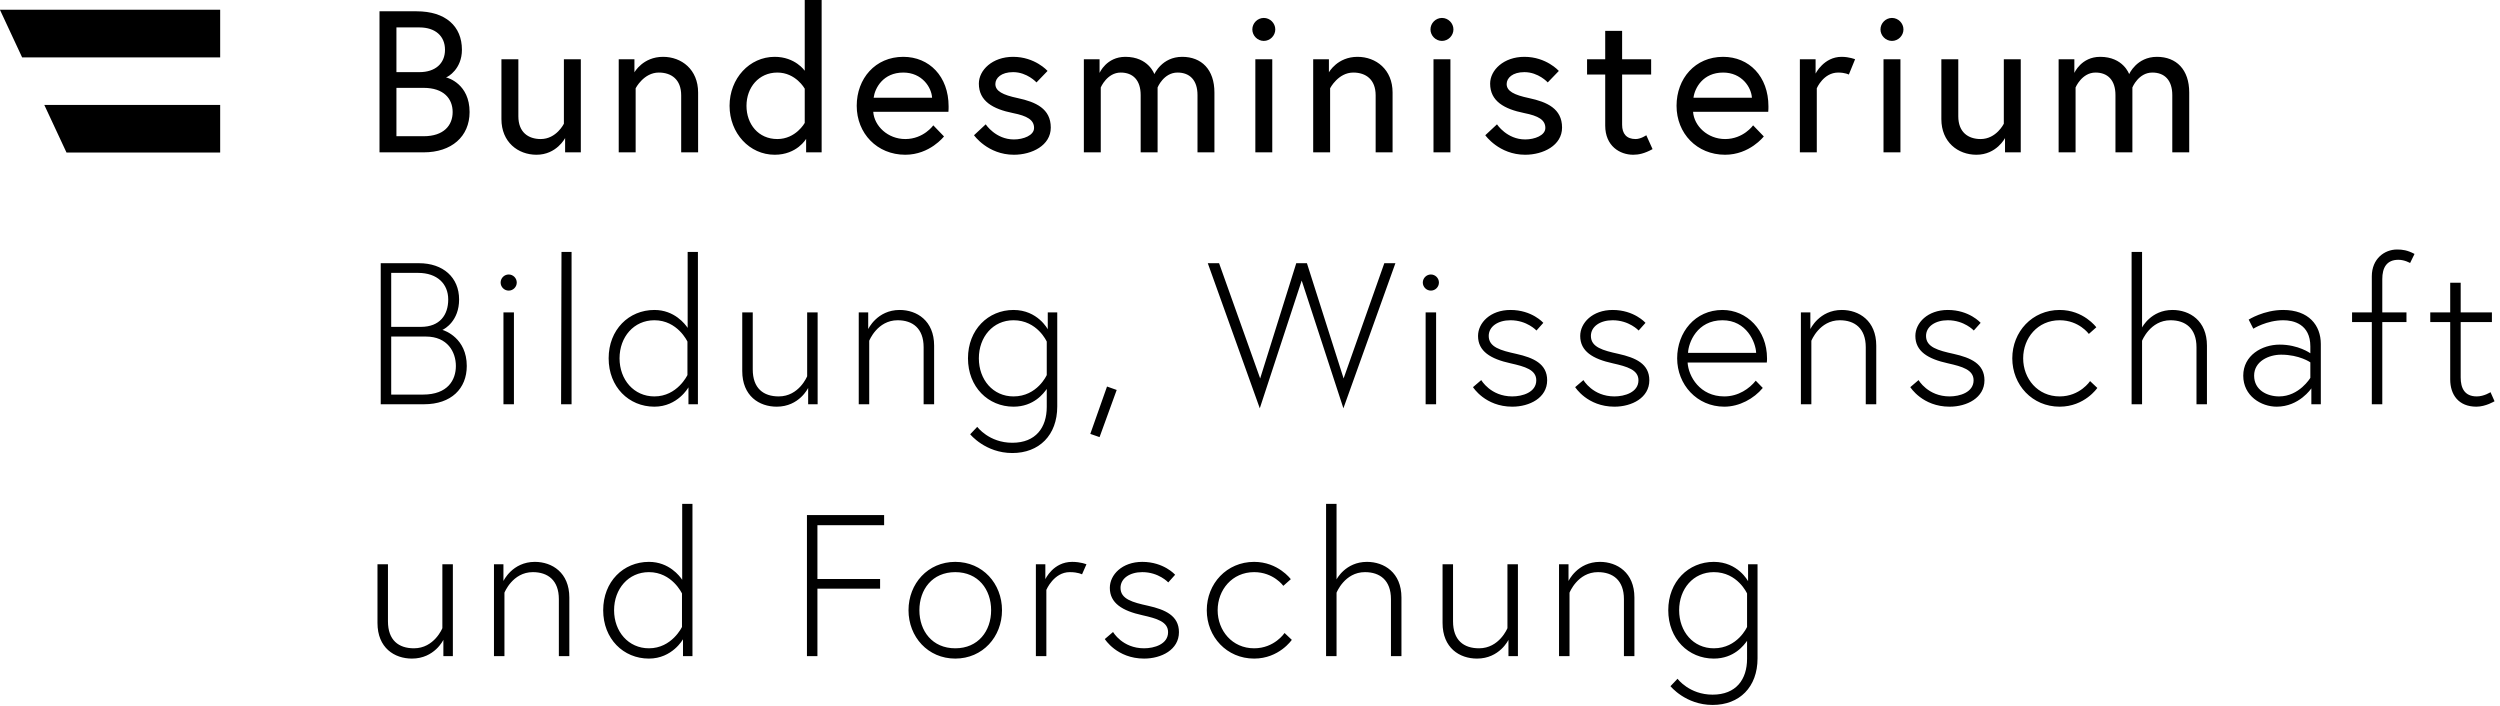 <?xml version="1.0" encoding="UTF-8"?>
<svg xmlns="http://www.w3.org/2000/svg" width="131" height="37" viewBox="0 0 131 37">
  <g fill="#000000" fill-rule="evenodd">
    <polygon points="0 .511 0 .52 1.159 3.006 11.537 3.006 11.537 .511"></polygon>
    <polygon points="2.322 5.5 3.485 7.994 11.537 7.994 11.537 5.5"></polygon>
    <path d="M19.886 7.983L22.199 7.983C23.656 7.983 24.606 7.159 24.606 5.871 24.606 4.403 23.476 4.076 23.37 4.055 23.476 4.034 24.205 3.611 24.205 2.608 24.205 1.373 23.349.592 21.829.592L19.886.592 19.886 7.983zM22.199 7.138L20.773 7.138 20.773 4.604 22.199 4.604C23.255 4.604 23.719 5.174 23.719 5.871 23.719 6.568 23.255 7.138 22.199 7.138L22.199 7.138zM20.773 3.78L20.773 1.437 21.977 1.437C22.811 1.437 23.318 1.89 23.318 2.608 23.318 3.326 22.811 3.78 21.977 3.78L20.773 3.78zM28.112 8.109C29.168 8.109 29.612 7.233 29.612 7.233L29.612 7.983 30.435 7.983 30.435 3.105 29.548 3.105 29.548 6.483C29.548 6.483 29.157 7.286 28.334 7.286 27.679 7.286 27.162 6.927 27.162 6.093L27.162 3.105 26.275 3.105 26.275 6.241C26.275 7.444 27.141 8.109 28.112 8.109L28.112 8.109zM34.744 2.978C33.688 2.978 33.244 3.791 33.244 3.791L33.244 3.105 32.421 3.105 32.421 7.983 33.308 7.983 33.308 4.625C33.308 4.625 33.73 3.802 34.522 3.802 35.177 3.802 35.694 4.161 35.694 4.995L35.694 7.983 36.581 7.983 36.581 4.847C36.581 3.643 35.716 2.978 34.744 2.978L34.744 2.978zM40.594 2.978C39.274 2.978 38.229 4.108 38.229 5.544 38.229 6.98 39.274 8.109 40.594 8.109 41.766 8.109 42.241 7.275 42.241 7.275L42.241 7.983 43.054 7.983 43.054-.84217094e-14 42.168-.84217094e-14 42.168 3.707C42.168 3.707 41.671 2.978 40.594 2.978L40.594 2.978zM42.168 6.441C42.168 6.441 41.703 7.286 40.732 7.286 39.739 7.286 39.116 6.505 39.116 5.544 39.116 4.583 39.76 3.802 40.732 3.802 41.703 3.802 42.168 4.647 42.168 4.647L42.168 6.441zM47.331 2.978C45.864 2.978 44.892 4.118 44.892 5.544 44.892 6.99 45.959 8.109 47.437 8.109 48.725 8.109 49.465 7.149 49.465 7.149L48.905 6.568C48.905 6.568 48.398 7.286 47.437 7.286 46.518 7.286 45.811 6.6 45.758 5.86L49.697 5.86C49.707 5.744 49.707 5.67 49.707 5.575 49.707 4.002 48.694 2.978 47.331 2.978L47.331 2.978zM45.779 5.122C45.843 4.615 46.276 3.802 47.331 3.802 48.313 3.802 48.81 4.572 48.842 5.122L45.779 5.122zM51.038 7.086C51.038 7.086 51.756 8.109 53.129 8.109 54.069 8.109 55.061 7.624 55.061 6.684 55.061 5.691 54.269 5.343 53.34 5.143 52.538 4.974 52.157 4.773 52.157 4.403 52.157 4.087 52.464 3.78 53.087 3.78 53.826 3.78 54.312 4.319 54.312 4.319L54.892 3.717C54.892 3.717 54.238 2.978 53.087 2.978 51.999 2.978 51.292 3.675 51.292 4.382 51.292 5.301 52.031 5.713 53.076 5.924 53.826 6.072 54.185 6.283 54.185 6.705 54.185 7.096 53.625 7.307 53.129 7.307 52.168 7.307 51.651 6.515 51.651 6.515L51.038 7.086zM61.947 2.978C60.88 2.978 60.489 3.886 60.489 3.886 60.489 3.886 60.183 2.978 58.969 2.978 57.976 2.978 57.617 3.823 57.617 3.823L57.617 3.105 56.794 3.105 56.794 7.983 57.68 7.983 57.68 4.583C57.68 4.583 58.008 3.802 58.726 3.802 59.359 3.802 59.771 4.192 59.771 4.984L59.771 7.983 60.658 7.983 60.658 4.583C60.658 4.583 60.975 3.802 61.703 3.802 62.337 3.802 62.749 4.192 62.749 4.984L62.749 7.983 63.636 7.983 63.636 4.847C63.636 3.643 62.96 2.978 61.947 2.978L61.947 2.978zM65.78 7.983L66.667 7.983 66.667 3.105 65.78 3.105 65.78 7.983zM65.622 1.542C65.622 1.869 65.896 2.144 66.223 2.144 66.551 2.144 66.825 1.869 66.825 1.542 66.825 1.214 66.551.94 66.223.94 65.896.94 65.622 1.214 65.622 1.542L65.622 1.542zM71.134 2.978C70.078 2.978 69.635 3.791 69.635 3.791L69.635 3.105 68.811 3.105 68.811 7.983 69.698 7.983 69.698 4.625C69.698 4.625 70.12 3.802 70.912 3.802 71.567 3.802 72.084 4.161 72.084 4.995L72.084 7.983 72.971 7.983 72.971 4.847C72.971 3.643 72.105 2.978 71.134 2.978L71.134 2.978zM75.115 7.983L76.002 7.983 76.002 3.105 75.115 3.105 75.115 7.983zM74.957 1.542C74.957 1.869 75.231 2.144 75.559 2.144 75.886 2.144 76.16 1.869 76.16 1.542 76.16 1.214 75.886.94 75.559.94 75.231.94 74.957 1.214 74.957 1.542L74.957 1.542zM77.829 7.086C77.829 7.086 78.547 8.109 79.92 8.109 80.86 8.109 81.852 7.624 81.852 6.684 81.852 5.691 81.06 5.343 80.131 5.143 79.328 4.974 78.949 4.773 78.949 4.403 78.949 4.087 79.255 3.78 79.878 3.78 80.617 3.78 81.102 4.319 81.102 4.319L81.683 3.717C81.683 3.717 81.029 2.978 79.878 2.978 78.79 2.978 78.083 3.675 78.083 4.382 78.083 5.301 78.822 5.713 79.867 5.924 80.617 6.072 80.976 6.283 80.976 6.705 80.976 7.096 80.416 7.307 79.92 7.307 78.959 7.307 78.442 6.515 78.442 6.515L77.829 7.086zM83.162 3.907L84.113 3.907 84.113 6.579C84.113 7.656 84.883 8.109 85.58 8.109 85.865 8.109 86.171 8.046 86.594 7.814L86.266 7.086C86.266 7.086 85.981 7.286 85.707 7.286 85.232 7.286 84.999 7.012 84.999 6.536L84.999 3.907 86.52 3.907 86.52 3.105 84.999 3.105 84.999 1.616 84.113 1.616 84.113 3.105 83.162 3.105 83.162 3.907zM90.29 2.978C88.822 2.978 87.851 4.118 87.851 5.544 87.851 6.99 88.917 8.109 90.395 8.109 91.684 8.109 92.423 7.149 92.423 7.149L91.863 6.568C91.863 6.568 91.356 7.286 90.395 7.286 89.477 7.286 88.769 6.6 88.717 5.86L92.655 5.86C92.666 5.744 92.666 5.67 92.666 5.575 92.666 4.002 91.652 2.978 90.29 2.978L90.29 2.978zM88.738 5.122C88.801 4.615 89.234 3.802 90.29 3.802 91.272 3.802 91.768 4.572 91.8 5.122L88.738 5.122zM96.499 2.978C95.57 2.978 95.137 3.855 95.137 3.855L95.137 3.105 94.313 3.105 94.313 7.983 95.2 7.983 95.2 4.625C95.2 4.625 95.549 3.802 96.32 3.802 96.689 3.802 96.879 3.907 96.879 3.907L97.207 3.105C97.207 3.105 96.901 2.978 96.499 2.978L96.499 2.978zM98.696 7.983L99.583 7.983 99.583 3.105 98.696 3.105 98.696 7.983zM98.537 1.542C98.537 1.869 98.812 2.144 99.139 2.144 99.467 2.144 99.741 1.869 99.741 1.542 99.741 1.214 99.467.94 99.139.94 98.812.94 98.537 1.214 98.537 1.542L98.537 1.542zM103.564 8.109C104.62 8.109 105.063 7.233 105.063 7.233L105.063 7.983 105.887 7.983 105.887 3.105 105 3.105 105 6.483C105 6.483 104.609 7.286 103.785 7.286 103.131 7.286 102.614 6.927 102.614 6.093L102.614 3.105 101.727 3.105 101.727 6.241C101.727 7.444 102.593 8.109 103.564 8.109L103.564 8.109zM113.025 2.978C111.959 2.978 111.568 3.886 111.568 3.886 111.568 3.886 111.262 2.978 110.048 2.978 109.055 2.978 108.696 3.823 108.696 3.823L108.696 3.105 107.872 3.105 107.872 7.983 108.76 7.983 108.76 4.583C108.76 4.583 109.087 3.802 109.805 3.802 110.438 3.802 110.85 4.192 110.85 4.984L110.85 7.983 111.737 7.983 111.737 4.583C111.737 4.583 112.054 3.802 112.782 3.802 113.416 3.802 113.828 4.192 113.828 4.984L113.828 7.983 114.715 7.983 114.715 4.847C114.715 3.643 114.039 2.978 113.025 2.978L113.025 2.978zM19.95 21.183L22.22 21.183C23.646 21.183 24.459 20.36 24.459 19.177 24.459 17.72 23.308 17.319 23.181 17.287 23.308 17.234 24.057 16.812 24.057 15.693 24.057 14.531 23.213 13.792 21.956 13.792L19.95 13.792 19.95 21.183zM20.499 20.676L20.499 17.635 22.315 17.635C23.455 17.635 23.888 18.449 23.888 19.177 23.888 19.906 23.466 20.676 22.167 20.676L20.499 20.676zM20.499 17.128L20.499 14.299 21.904 14.299C22.917 14.299 23.487 14.879 23.487 15.693 23.487 16.496 23.054 17.128 22.051 17.128L20.499 17.128zM26.381 21.183L26.93 21.183 26.93 16.369 26.381 16.369 26.381 21.183zM26.233 14.806C26.233 15.037 26.423 15.228 26.656 15.228 26.888 15.228 27.078 15.037 27.078 14.806 27.078 14.574 26.888 14.383 26.656 14.383 26.423 14.383 26.233 14.574 26.233 14.806L26.233 14.806zM29.401 21.183L29.95 21.183 29.95 13.201 29.422 13.201 29.401 21.183zM36.571 21.183L36.571 13.201 36.033 13.201 36.033 17.181C35.906 16.992 35.346 16.242 34.29 16.242 32.949 16.242 31.893 17.277 31.893 18.776 31.893 20.275 32.949 21.31 34.29 21.31 35.515 21.31 36.075 20.296 36.075 20.296L36.075 21.183 36.571 21.183zM36.022 19.652C36.022 19.652 35.494 20.772 34.29 20.772 33.213 20.772 32.464 19.895 32.464 18.776 32.464 17.657 33.213 16.781 34.29 16.781 35.505 16.781 36.022 17.9 36.022 17.9L36.022 19.652zM40.7 21.31C41.883 21.31 42.347 20.328 42.347 20.328L42.347 21.183 42.844 21.183 42.844 16.369 42.295 16.369 42.295 19.715C42.295 19.715 41.872 20.772 40.806 20.772 40.003 20.772 39.444 20.349 39.444 19.357L39.444 16.369 38.894 16.369 38.894 19.441C38.894 20.75 39.782 21.31 40.7 21.31L40.7 21.31zM47.142 16.242C45.959 16.242 45.494 17.245 45.494 17.245L45.494 16.369 44.998 16.369 44.998 21.183 45.547 21.183 45.547 17.857C45.547 17.857 45.97 16.781 47.036 16.781 47.818 16.781 48.398 17.203 48.398 18.195L48.398 21.183 48.948 21.183 48.948 18.111C48.948 16.801 48.039 16.242 47.142 16.242L47.142 16.242zM54.903 16.369L54.903 17.255C54.903 17.255 54.375 16.242 53.108 16.242 51.778 16.242 50.722 17.277 50.722 18.776 50.722 20.275 51.778 21.31 53.108 21.31 54.175 21.31 54.692 20.603 54.85 20.381L54.85 21.321C54.85 22.398 54.28 23.201 53.045 23.201 51.82 23.201 51.208 22.366 51.208 22.366L50.838 22.756C50.838 22.756 51.63 23.739 53.045 23.739 54.449 23.739 55.4 22.809 55.4 21.299L55.4 16.369 54.903 16.369zM54.85 19.652C54.85 19.652 54.354 20.772 53.108 20.772 52.031 20.772 51.292 19.895 51.292 18.776 51.292 17.657 52.031 16.781 53.108 16.781 54.354 16.781 54.85 17.9 54.85 17.9L54.85 19.652zM57.132 22.736L57.617 22.905 58.515 20.434 58.008 20.254 57.132 22.736zM73.119 13.792L72.538 13.792 70.405 19.831 68.483 13.792 67.924 13.792 66.033 19.831 63.88 13.792 63.288 13.792 66.013 21.395 68.209 14.7 70.394 21.395 73.119 13.792zM74.703 21.183L75.252 21.183 75.252 16.369 74.703 16.369 74.703 21.183zM74.555 14.806C74.555 15.037 74.746 15.228 74.978 15.228 75.21 15.228 75.4 15.037 75.4 14.806 75.4 14.574 75.21 14.383 74.978 14.383 74.746 14.383 74.555 14.574 74.555 14.806L74.555 14.806zM77.185 20.286C77.185 20.286 77.819 21.31 79.244 21.31 80.152 21.31 81.071 20.845 81.071 19.927 81.071 19.061 80.353 18.745 79.455 18.543 78.642 18.364 78.009 18.195 78.009 17.604 78.009 17.108 78.494 16.781 79.149 16.781 80.015 16.781 80.511 17.319 80.511 17.319L80.87 16.917C80.87 16.917 80.279 16.242 79.149 16.242 78.093 16.242 77.449 16.917 77.449 17.604 77.449 18.407 78.104 18.808 79.159 19.039 79.909 19.208 80.501 19.377 80.501 19.927 80.501 20.56 79.772 20.772 79.244 20.772 78.104 20.772 77.618 19.916 77.618 19.916L77.185 20.286zM82.539 20.286C82.539 20.286 83.173 21.31 84.598 21.31 85.506 21.31 86.425 20.845 86.425 19.927 86.425 19.061 85.707 18.745 84.809 18.543 83.996 18.364 83.363 18.195 83.363 17.604 83.363 17.108 83.848 16.781 84.503 16.781 85.369 16.781 85.865 17.319 85.865 17.319L86.224 16.917C86.224 16.917 85.633 16.242 84.503 16.242 83.447 16.242 82.803 16.917 82.803 17.604 82.803 18.407 83.458 18.808 84.513 19.039 85.263 19.208 85.855 19.377 85.855 19.927 85.855 20.56 85.126 20.772 84.598 20.772 83.458 20.772 82.972 19.916 82.972 19.916L82.539 20.286zM90.258 16.242C88.822 16.242 87.883 17.413 87.883 18.776 87.883 20.149 88.917 21.31 90.353 21.31 91.145 21.31 91.906 20.888 92.37 20.328L92.001 19.948C91.673 20.36 91.093 20.772 90.353 20.772 89.075 20.772 88.474 19.726 88.431 18.997L92.581 18.997C92.592 18.881 92.592 18.87 92.592 18.776 92.592 17.297 91.536 16.242 90.258 16.242L90.258 16.242zM88.453 18.491C88.474 17.962 88.917 16.781 90.258 16.781 91.525 16.781 92.001 17.942 92.022 18.491L88.453 18.491zM96.51 16.242C95.327 16.242 94.863 17.245 94.863 17.245L94.863 16.369 94.367 16.369 94.367 21.183 94.915 21.183 94.915 17.857C94.915 17.857 95.338 16.781 96.404 16.781 97.186 16.781 97.766 17.203 97.766 18.195L97.766 21.183 98.316 21.183 98.316 18.111C98.316 16.801 97.408 16.242 96.51 16.242L96.51 16.242zM100.1 20.286C100.1 20.286 100.734 21.31 102.159 21.31 103.068 21.31 103.986 20.845 103.986 19.927 103.986 19.061 103.268 18.745 102.371 18.543 101.558 18.364 100.924 18.195 100.924 17.604 100.924 17.108 101.41 16.781 102.065 16.781 102.93 16.781 103.427 17.319 103.427 17.319L103.786 16.917C103.786 16.917 103.194 16.242 102.065 16.242 101.009 16.242 100.365 16.917 100.365 17.604 100.365 18.407 101.019 18.808 102.075 19.039 102.825 19.208 103.416 19.377 103.416 19.927 103.416 20.56 102.687 20.772 102.159 20.772 101.019 20.772 100.533 19.916 100.533 19.916L100.1 20.286zM107.926 20.772C106.774 20.772 106.014 19.842 106.014 18.776 106.014 17.709 106.774 16.781 107.926 16.781 108.939 16.781 109.456 17.498 109.456 17.498L109.847 17.15C109.847 17.15 109.182 16.242 107.926 16.242 106.49 16.242 105.444 17.382 105.444 18.776 105.444 20.169 106.49 21.31 107.926 21.31 109.235 21.31 109.9 20.328 109.9 20.328L109.52 19.969C109.52 19.969 108.992 20.772 107.926 20.772L107.926 20.772zM112.244 17.161L112.244 13.201 111.696 13.201 111.696 21.183 112.244 21.183 112.244 17.857C112.244 17.857 112.667 16.781 113.733 16.781 114.515 16.781 115.096 17.203 115.096 18.195L115.096 21.183 115.644 21.183 115.644 18.111C115.644 16.801 114.737 16.242 113.839 16.242 112.709 16.242 112.244 17.161 112.244 17.161L112.244 17.161zM119.637 16.242C118.623 16.242 117.831 16.748 117.831 16.748L118.074 17.224C118.074 17.224 118.77 16.781 119.647 16.781 120.175 16.781 121.062 16.981 121.062 18.153L121.062 18.512C121.062 18.512 120.439 18.058 119.457 18.058 118.517 18.058 117.546 18.628 117.546 19.684 117.546 20.75 118.486 21.31 119.299 21.31 120.481 21.31 121.115 20.349 121.115 20.349L121.115 21.183 121.611 21.183 121.611 18.026C121.611 17.044 120.977 16.242 119.637 16.242L119.637 16.242zM119.425 20.772C118.802 20.772 118.116 20.444 118.116 19.684 118.116 18.923 118.897 18.585 119.531 18.585 120.492 18.585 121.062 18.987 121.062 18.987L121.062 19.8C121.062 19.8 120.481 20.772 119.425 20.772L119.425 20.772zM123.248 16.875L124.283 16.875 124.283 21.183 124.832 21.183 124.832 16.875 126.099 16.875 126.099 16.369 124.832 16.369 124.832 14.626C124.832 14.035 125.054 13.613 125.677 13.613 126.004 13.613 126.289 13.782 126.289 13.782L126.521 13.306C126.141 13.106 125.888 13.074 125.603 13.074 124.948 13.074 124.283 13.56 124.283 14.478L124.283 16.369 123.248 16.369 123.248 16.875zM127.346 16.875L128.391 16.875 128.391 19.884C128.391 20.676 128.824 21.31 129.763 21.31 130.249 21.31 130.714 21.025 130.714 21.025L130.503 20.55C130.503 20.55 130.165 20.772 129.784 20.772 129.13 20.772 128.94 20.318 128.94 19.779L128.94 16.875 130.576 16.875 130.576 16.369 128.94 16.369 128.94 14.816 128.391 14.816 128.391 16.369 127.346 16.369 127.346 16.875zM21.586 34.51C22.769 34.51 23.233 33.528 23.233 33.528L23.233 34.383 23.73 34.383 23.73 29.569 23.18 29.569 23.18 32.915C23.18 32.915 22.758 33.971 21.691 33.971 20.889 33.971 20.329 33.549 20.329 32.557L20.329 29.569 19.78 29.569 19.78 32.641C19.78 33.95 20.667 34.51 21.586 34.51L21.586 34.51zM28.027 29.442C26.845 29.442 26.38 30.445 26.38 30.445L26.38 29.569 25.884 29.569 25.884 34.383 26.433 34.383 26.433 31.057C26.433 31.057 26.856 29.98 27.922 29.98 28.703 29.98 29.284 30.403 29.284 31.395L29.284 34.383 29.833 34.383 29.833 31.311C29.833 30.001 28.925 29.442 28.027 29.442L28.027 29.442zM36.285 34.383L36.285 26.401 35.747 26.401 35.747 30.381C35.62 30.192 35.061 29.442 34.004 29.442 32.664 29.442 31.607 30.476 31.607 31.976 31.607 33.475 32.664 34.51 34.004 34.51 35.23 34.51 35.789 33.496 35.789 33.496L35.789 34.383 36.285 34.383zM35.736 32.852C35.736 32.852 35.208 33.971 34.004 33.971 32.928 33.971 32.178 33.095 32.178 31.976 32.178 30.857 32.928 29.98 34.004 29.98 35.219 29.98 35.736 31.099 35.736 31.099L35.736 32.852zM42.833 27.52L46.328 27.52 46.328 26.991 42.284 26.991 42.284 34.383 42.833 34.383 42.833 30.846 46.117 30.846 46.117 30.339 42.833 30.339 42.833 27.52zM50.056 29.442C48.62 29.442 47.606 30.582 47.606 31.976 47.606 33.369 48.62 34.51 50.056 34.51 51.492 34.51 52.505 33.369 52.505 31.976 52.505 30.582 51.492 29.442 50.056 29.442L50.056 29.442zM50.056 33.971C48.852 33.971 48.176 33.064 48.176 31.976 48.176 30.888 48.852 29.98 50.056 29.98 51.259 29.98 51.935 30.888 51.935 31.976 51.935 33.064 51.259 33.971 50.056 33.971L50.056 33.971zM56.181 29.442C55.188 29.442 54.776 30.35 54.776 30.35L54.776 29.569 54.28 29.569 54.28 34.383 54.829 34.383 54.829 30.909C54.829 30.909 55.22 29.98 56.054 29.98 56.497 29.98 56.698 30.096 56.698 30.096L56.93 29.569C56.93 29.569 56.635 29.442 56.181 29.442L56.181 29.442zM57.892 33.486C57.892 33.486 58.525 34.51 59.95 34.51 60.858 34.51 61.777 34.045 61.777 33.126 61.777 32.261 61.059 31.944 60.162 31.743 59.349 31.564 58.715 31.395 58.715 30.804 58.715 30.308 59.201 29.98 59.856 29.98 60.721 29.98 61.217 30.519 61.217 30.519L61.577 30.117C61.577 30.117 60.985 29.442 59.856 29.442 58.799 29.442 58.155 30.117 58.155 30.804 58.155 31.606 58.81 32.007 59.866 32.239 60.616 32.408 61.207 32.577 61.207 33.126 61.207 33.76 60.479 33.971 59.95 33.971 58.81 33.971 58.324 33.116 58.324 33.116L57.892 33.486zM65.716 33.971C64.565 33.971 63.805 33.042 63.805 31.976 63.805 30.909 64.565 29.98 65.716 29.98 66.73 29.98 67.247 30.698 67.247 30.698L67.638 30.35C67.638 30.35 66.973 29.442 65.716 29.442 64.28 29.442 63.235 30.582 63.235 31.976 63.235 33.369 64.28 34.51 65.716 34.51 67.025 34.51 67.691 33.528 67.691 33.528L67.311 33.169C67.311 33.169 66.783 33.971 65.716 33.971L65.716 33.971zM70.035 30.361L70.035 26.401 69.486 26.401 69.486 34.383 70.035 34.383 70.035 31.057C70.035 31.057 70.458 29.98 71.524 29.98 72.306 29.98 72.886 30.403 72.886 31.395L72.886 34.383 73.436 34.383 73.436 31.311C73.436 30.001 72.527 29.442 71.63 29.442 70.5 29.442 70.035 30.361 70.035 30.361L70.035 30.361zM77.396 34.51C78.578 34.51 79.043 33.528 79.043 33.528L79.043 34.383 79.539 34.383 79.539 29.569 78.99 29.569 78.99 32.915C78.99 32.915 78.567 33.971 77.501 33.971 76.699 33.971 76.139 33.549 76.139 32.557L76.139 29.569 75.59 29.569 75.59 32.641C75.59 33.95 76.477 34.51 77.396 34.51L77.396 34.51zM83.837 29.442C82.654 29.442 82.19 30.445 82.19 30.445L82.19 29.569 81.693 29.569 81.693 34.383 82.243 34.383 82.243 31.057C82.243 31.057 82.665 29.98 83.732 29.98 84.513 29.98 85.094 30.403 85.094 31.395L85.094 34.383 85.643 34.383 85.643 31.311C85.643 30.001 84.734 29.442 83.837 29.442L83.837 29.442zM91.599 29.569L91.599 30.455C91.599 30.455 91.071 29.442 89.804 29.442 88.473 29.442 87.417 30.476 87.417 31.976 87.417 33.475 88.473 34.51 89.804 34.51 90.87 34.51 91.387 33.802 91.546 33.58L91.546 34.521C91.546 35.598 90.976 36.4 89.74 36.4 88.515 36.4 87.903 35.566 87.903 35.566L87.533 35.956C87.533 35.956 88.325 36.939 89.74 36.939 91.145 36.939 92.095 36.009 92.095 34.499L92.095 29.569 91.599 29.569zM91.546 32.852C91.546 32.852 91.049 33.971 89.804 33.971 88.727 33.971 87.987 33.095 87.987 31.976 87.987 30.857 88.727 29.98 89.804 29.98 91.049 29.98 91.546 31.099 91.546 31.099L91.546 32.852z"></path>
  </g>
</svg>
